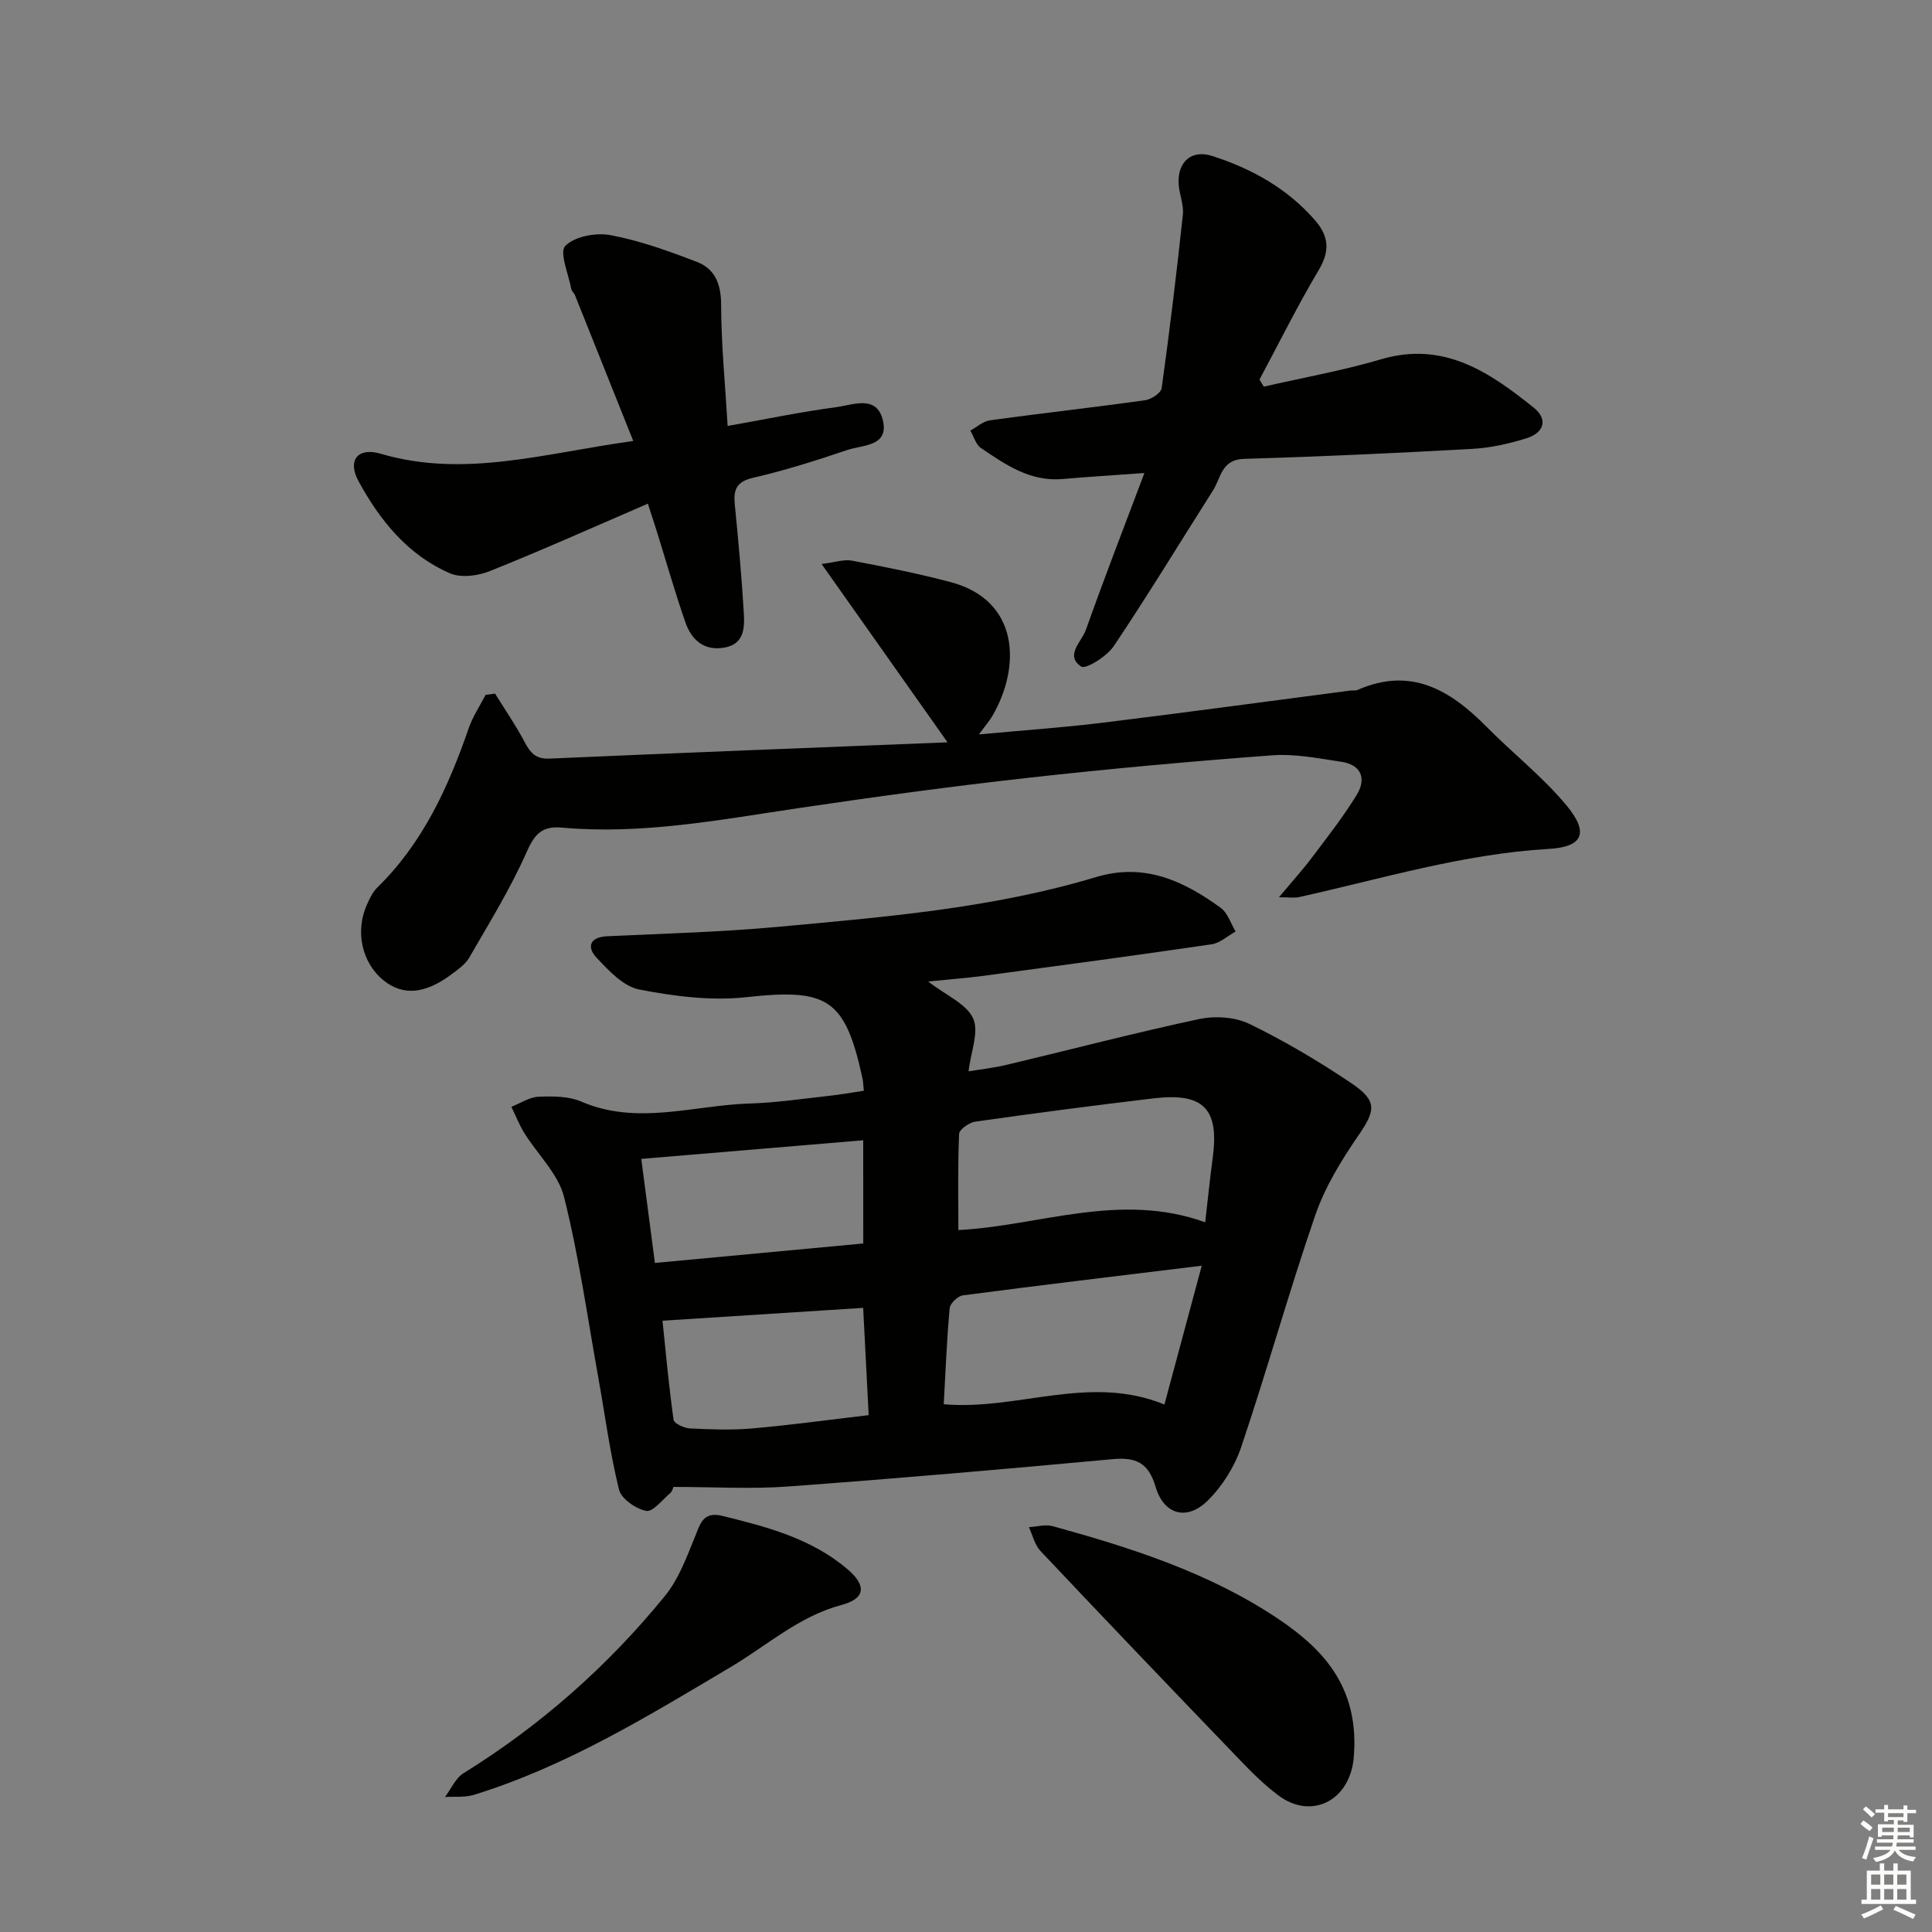 <svg enable-background="new 0 0 400 400" viewBox="0 0 400 400" xmlns="http://www.w3.org/2000/svg"><rect x="0" y="0" width="400" height="400" fill="#808080" stroke="none"/><g fill="#010100"><path d="m192.16 203.21c3.75 2.89 7.93 4.62 9.31 7.63 1.27 2.78-.47 6.93-.94 10.97 2.11-.36 5.08-.68 7.97-1.37 13.24-3.14 26.4-6.6 39.7-9.44 3.32-.71 7.5-.46 10.48.99 7.29 3.54 14.33 7.72 21.07 12.25 5.51 3.71 5.05 5.69 1.41 10.97-3.51 5.11-6.86 10.6-8.86 16.42-5.45 15.84-9.95 32.02-15.3 47.9-1.37 4.08-3.92 8.17-6.98 11.18-4.29 4.21-9.05 2.91-10.76-2.87-1.51-5.09-4.14-6.18-9-5.73-22.34 2.07-44.69 4.01-67.06 5.65-7.75.57-15.58.09-23.77.09-.08.16-.22.89-.66 1.27-1.63 1.39-3.61 3.97-4.99 3.69-2.15-.42-5.15-2.5-5.62-4.41-1.87-7.54-2.87-15.3-4.25-22.97-2.26-12.55-4.03-25.23-7.12-37.58-1.2-4.8-5.47-8.82-8.23-13.26-1.06-1.71-1.8-3.62-2.68-5.44 1.87-.73 3.71-2 5.61-2.08 2.95-.13 6.22-.13 8.85 1 11.64 5.01 23.27.75 34.88.4 5.47-.16 10.92-.99 16.37-1.58 2.41-.26 4.81-.7 7.26-1.06-.13-1.24-.14-1.91-.28-2.56-3.61-16.59-7.24-18.66-24.11-16.81-7.25.79-14.88-.19-22.1-1.59-3.29-.64-6.36-3.92-8.87-6.62-2.02-2.16-1.43-4.24 2.24-4.41 11.79-.55 23.61-.87 35.36-1.95 22.14-2.04 44.37-3.84 65.8-10.29 10.05-3.03 18.16.77 25.86 6.37 1.44 1.05 2.07 3.23 3.07 4.89-1.66.91-3.23 2.4-4.99 2.65-15.77 2.31-31.58 4.43-47.38 6.55-3.44.45-6.92.7-11.29 1.15zm57.36 49.85c.57-4.87.99-9.12 1.56-13.35 1.36-10.14-1.87-13.53-12.2-12.31-12.34 1.46-24.67 3.08-36.98 4.83-1.25.18-3.29 1.61-3.33 2.54-.29 6.56-.15 13.14-.15 19.9 16.67-.84 33.42-7.99 51.1-1.61zm-.71 8.99c-17.54 2.14-33.51 4.05-49.45 6.14-1.05.14-2.65 1.66-2.74 2.65-.6 6.56-.85 13.15-1.23 19.89 15.31 1.36 30.14-6.31 45.69.06 2.58-9.6 5.01-18.63 7.73-28.74zm-70.09-25.97c-15.53 1.31-30.51 2.57-45.95 3.86.92 7.05 1.84 14.06 2.82 21.54 14.65-1.37 28.9-2.7 43.14-4.03-.01-7.47-.01-14.25-.01-21.37zm-41.56 37.36c.68 6.48 1.31 13.52 2.3 20.52.11.76 2.18 1.72 3.38 1.78 4.31.21 8.66.38 12.94 0 7.99-.7 15.94-1.8 24.07-2.75-.41-7.88-.77-14.93-1.14-22.21-13.91.9-27.51 1.76-41.55 2.66z"/><path d="m102.5 143.61c2.05 3.31 4.28 6.53 6.09 9.97 1.19 2.25 2.29 3.61 5.2 3.48 27.21-1.2 54.42-2.25 82.39-3.37-8.97-12.7-17.16-24.29-26.08-36.92 2.78-.34 4.64-1.01 6.32-.69 6.84 1.3 13.68 2.66 20.4 4.44 14.16 3.76 14.62 17.35 8.68 27.64-.63 1.09-1.48 2.06-2.82 3.89 9.14-.85 17.36-1.41 25.52-2.41 17.14-2.1 34.26-4.43 51.39-6.67.49-.06 1.06.06 1.49-.13 10.99-4.84 19.14-.01 26.64 7.58 5.48 5.55 11.73 10.43 16.66 16.4 4.63 5.61 3.37 8.53-3.72 8.94-17.73 1.02-34.58 6.18-51.73 9.98-.89.2-1.85.03-4.14.03 2.77-3.31 4.94-5.7 6.88-8.28 3.18-4.22 6.45-8.4 9.21-12.89 2.06-3.36 1.01-6.27-3.22-6.89-4.73-.7-9.57-1.68-14.27-1.33-16.91 1.26-33.8 2.79-50.65 4.67-15.84 1.77-31.64 3.92-47.4 6.26-16.26 2.41-32.44 5.53-48.99 4.04-4.26-.38-5.71 1.43-7.38 5.2-3.33 7.52-7.71 14.58-11.83 21.73-.79 1.37-2.28 2.41-3.6 3.4-5.51 4.14-10.12 4.53-14.12 1.3-4.54-3.67-5.97-10.24-3.38-15.85.55-1.2 1.16-2.49 2.08-3.38 9.43-9.22 14.71-20.79 18.93-33 .83-2.41 2.31-4.6 3.49-6.89.65-.09 1.3-.17 1.96-.25z"/><path d="m236.94 97.93c-6.47.47-11.73.79-16.99 1.25-6.66.57-11.76-2.97-16.84-6.41-1.07-.72-1.49-2.39-2.21-3.62 1.35-.74 2.64-1.94 4.07-2.13 10.69-1.47 21.41-2.66 32.09-4.15 1.29-.18 3.31-1.5 3.45-2.51 1.66-11.94 3.11-23.92 4.39-35.91.22-2.07-.75-4.25-.88-6.39-.26-4.53 2.66-7.14 6.91-5.78 8.18 2.62 15.55 6.69 21.32 13.31 2.9 3.33 3.13 6.38.77 10.34-4.39 7.37-8.2 15.09-12.26 22.66.3.49.6.98.9 1.46 8.09-1.86 16.31-3.31 24.26-5.66 12.97-3.83 22.44 2.64 31.62 10.01 3.09 2.48 2.04 5.24-1.47 6.33-3.61 1.13-7.41 1.99-11.17 2.2-15.77.88-31.55 1.61-47.34 2.07-4.7.14-4.76 3.93-6.41 6.52-6.84 10.77-13.47 21.69-20.58 32.28-1.42 2.11-5.79 4.84-6.73 4.2-3.43-2.29.12-5.16.99-7.62 3.75-10.59 7.83-21.08 12.11-32.45z"/><path d="m131.11 91.3c-4.23-10.59-8.14-20.39-12.07-30.19-.18-.45-.68-.82-.76-1.27-.57-3.08-2.53-7.61-1.24-8.93 1.95-1.99 6.38-2.79 9.4-2.22 6.1 1.15 12.06 3.31 17.88 5.55 3.72 1.44 4.97 4.58 4.98 8.83.02 8.22.84 16.43 1.35 25.12 8.18-1.45 15.29-2.94 22.48-3.89 3.45-.46 8.42-2.65 9.67 2.77 1.24 5.39-4.19 5.02-7.31 6.08-6.43 2.17-12.93 4.24-19.54 5.76-3.5.81-4.12 2.47-3.82 5.55.74 7.43 1.42 14.86 1.86 22.31.18 3.12.2 6.63-4.13 7.33-4.2.68-6.72-1.7-7.96-5.26-2.17-6.26-3.99-12.64-5.96-18.97-.48-1.55-1-3.09-1.81-5.59-11.1 4.79-21.78 9.58-32.64 13.93-2.48 1-5.99 1.49-8.29.5-8.73-3.75-14.53-10.95-18.95-19.04-2.39-4.38-.19-7.14 4.6-5.72 17.29 5.08 33.9-.12 52.26-2.65z"/><path d="m280.41 361.38c-.06.69-.01 2.56-.4 4.33-1.65 7.64-8.91 10.69-15.15 6.14-3.33-2.43-6.25-5.48-9.12-8.47-13.5-14.03-26.96-28.1-40.32-42.26-1.2-1.27-1.62-3.28-2.4-4.94 1.66-.09 3.44-.62 4.95-.2 16.35 4.51 32.5 9.67 46.73 19.23 8.83 5.94 15.9 13.29 15.71 26.17z"/><path d="m149.27 313.78c9.31 2.28 18.66 4.67 26.22 11.13 3.97 3.39 3.67 6.07-1.26 7.38-8.81 2.35-15.34 8.33-22.86 12.8-17.08 10.14-34.08 20.6-53.28 26.52-1.86.57-3.97.31-5.96.44 1.26-1.67 2.18-3.9 3.84-4.93 15.98-9.9 29.88-22.19 41.71-36.71 2.83-3.47 4.48-7.99 6.2-12.22 1.08-2.64 1.63-5.19 5.39-4.41z"/></g><path d="m385.2 377.6.6-.7c.6.4 1.3.9 1.9 1.5l-.6.7c-.8-.5-1.4-1-1.9-1.5zm.3 7.1c.6-1.4 1.1-2.9 1.5-4.5.3.1.6.3.9.4-.5 1.4-1 2.9-1.5 4.4zm.2-10.1.6-.6c.7.5 1.3 1.1 1.9 1.6l-.7.7c-.6-.6-1.2-1.2-1.8-1.7zm8.4-.8h.8v.9h1.8v.7h-1.8v1.8h-.8v-.3h-1.2v.9h3.3v2.6h-.8v-.4h-2.5c0 .3 0 .6-.1.8h3.4v.7h-3.5c0 .3-.1.6-.1.8h4v.7h-3.5c.7.9 1.9 1.3 3.6 1.5-.2.2-.4.5-.6.9-1.9-.3-3.2-1.1-3.8-2.3-.5 1.1-1.8 2-3.9 2.4-.2-.3-.4-.5-.6-.8 1.9-.4 3.1-.9 3.6-1.7h-3.2v-.7h3.5c.1-.2.1-.5.2-.8h-3.3v-.7h3.4c0-.2 0-.5 0-.8h-2.4v.3h-.8v-2.6h3.3v-.9h-1.2v.3h-.8v-1.8h-1.8v-.7h1.8v-.9h.8v.9h3.2zm-4.4 5.5h2.4c0-.3 0-.6 0-.9h-2.4zm1.2-3.1h3.2v-.8h-3.2zm4.4 2.2h-2.4v.9h2.5v-.9z" fill="#fbfcfa"/><path d="m389.2 385.8h.9v1.5h1.9v-1.5h.9v1.5h2.7v6h1.1v.9h-11.3v-.9h1.1v-6h2.7zm.2 8.7.5.8c-1.2.6-2.5 1.3-4 1.9-.2-.3-.3-.6-.6-.8 1.6-.6 3-1.3 4.1-1.9zm-2-4.3h1.9v-2.1h-1.9zm0 3.1h1.9v-2.2h-1.9zm2.7-3.1h1.9v-2.1h-1.9zm0 3.1h1.9v-2.2h-1.9zm2.4 1.3c1.4.6 2.7 1.2 4.1 1.8l-.5.9c-1.5-.7-2.8-1.4-4.1-1.9zm2.2-6.5h-1.9v2.1h1.9zm-1.9 5.2h1.9v-2.2h-1.9z" fill="#fbfcfa"/></svg>